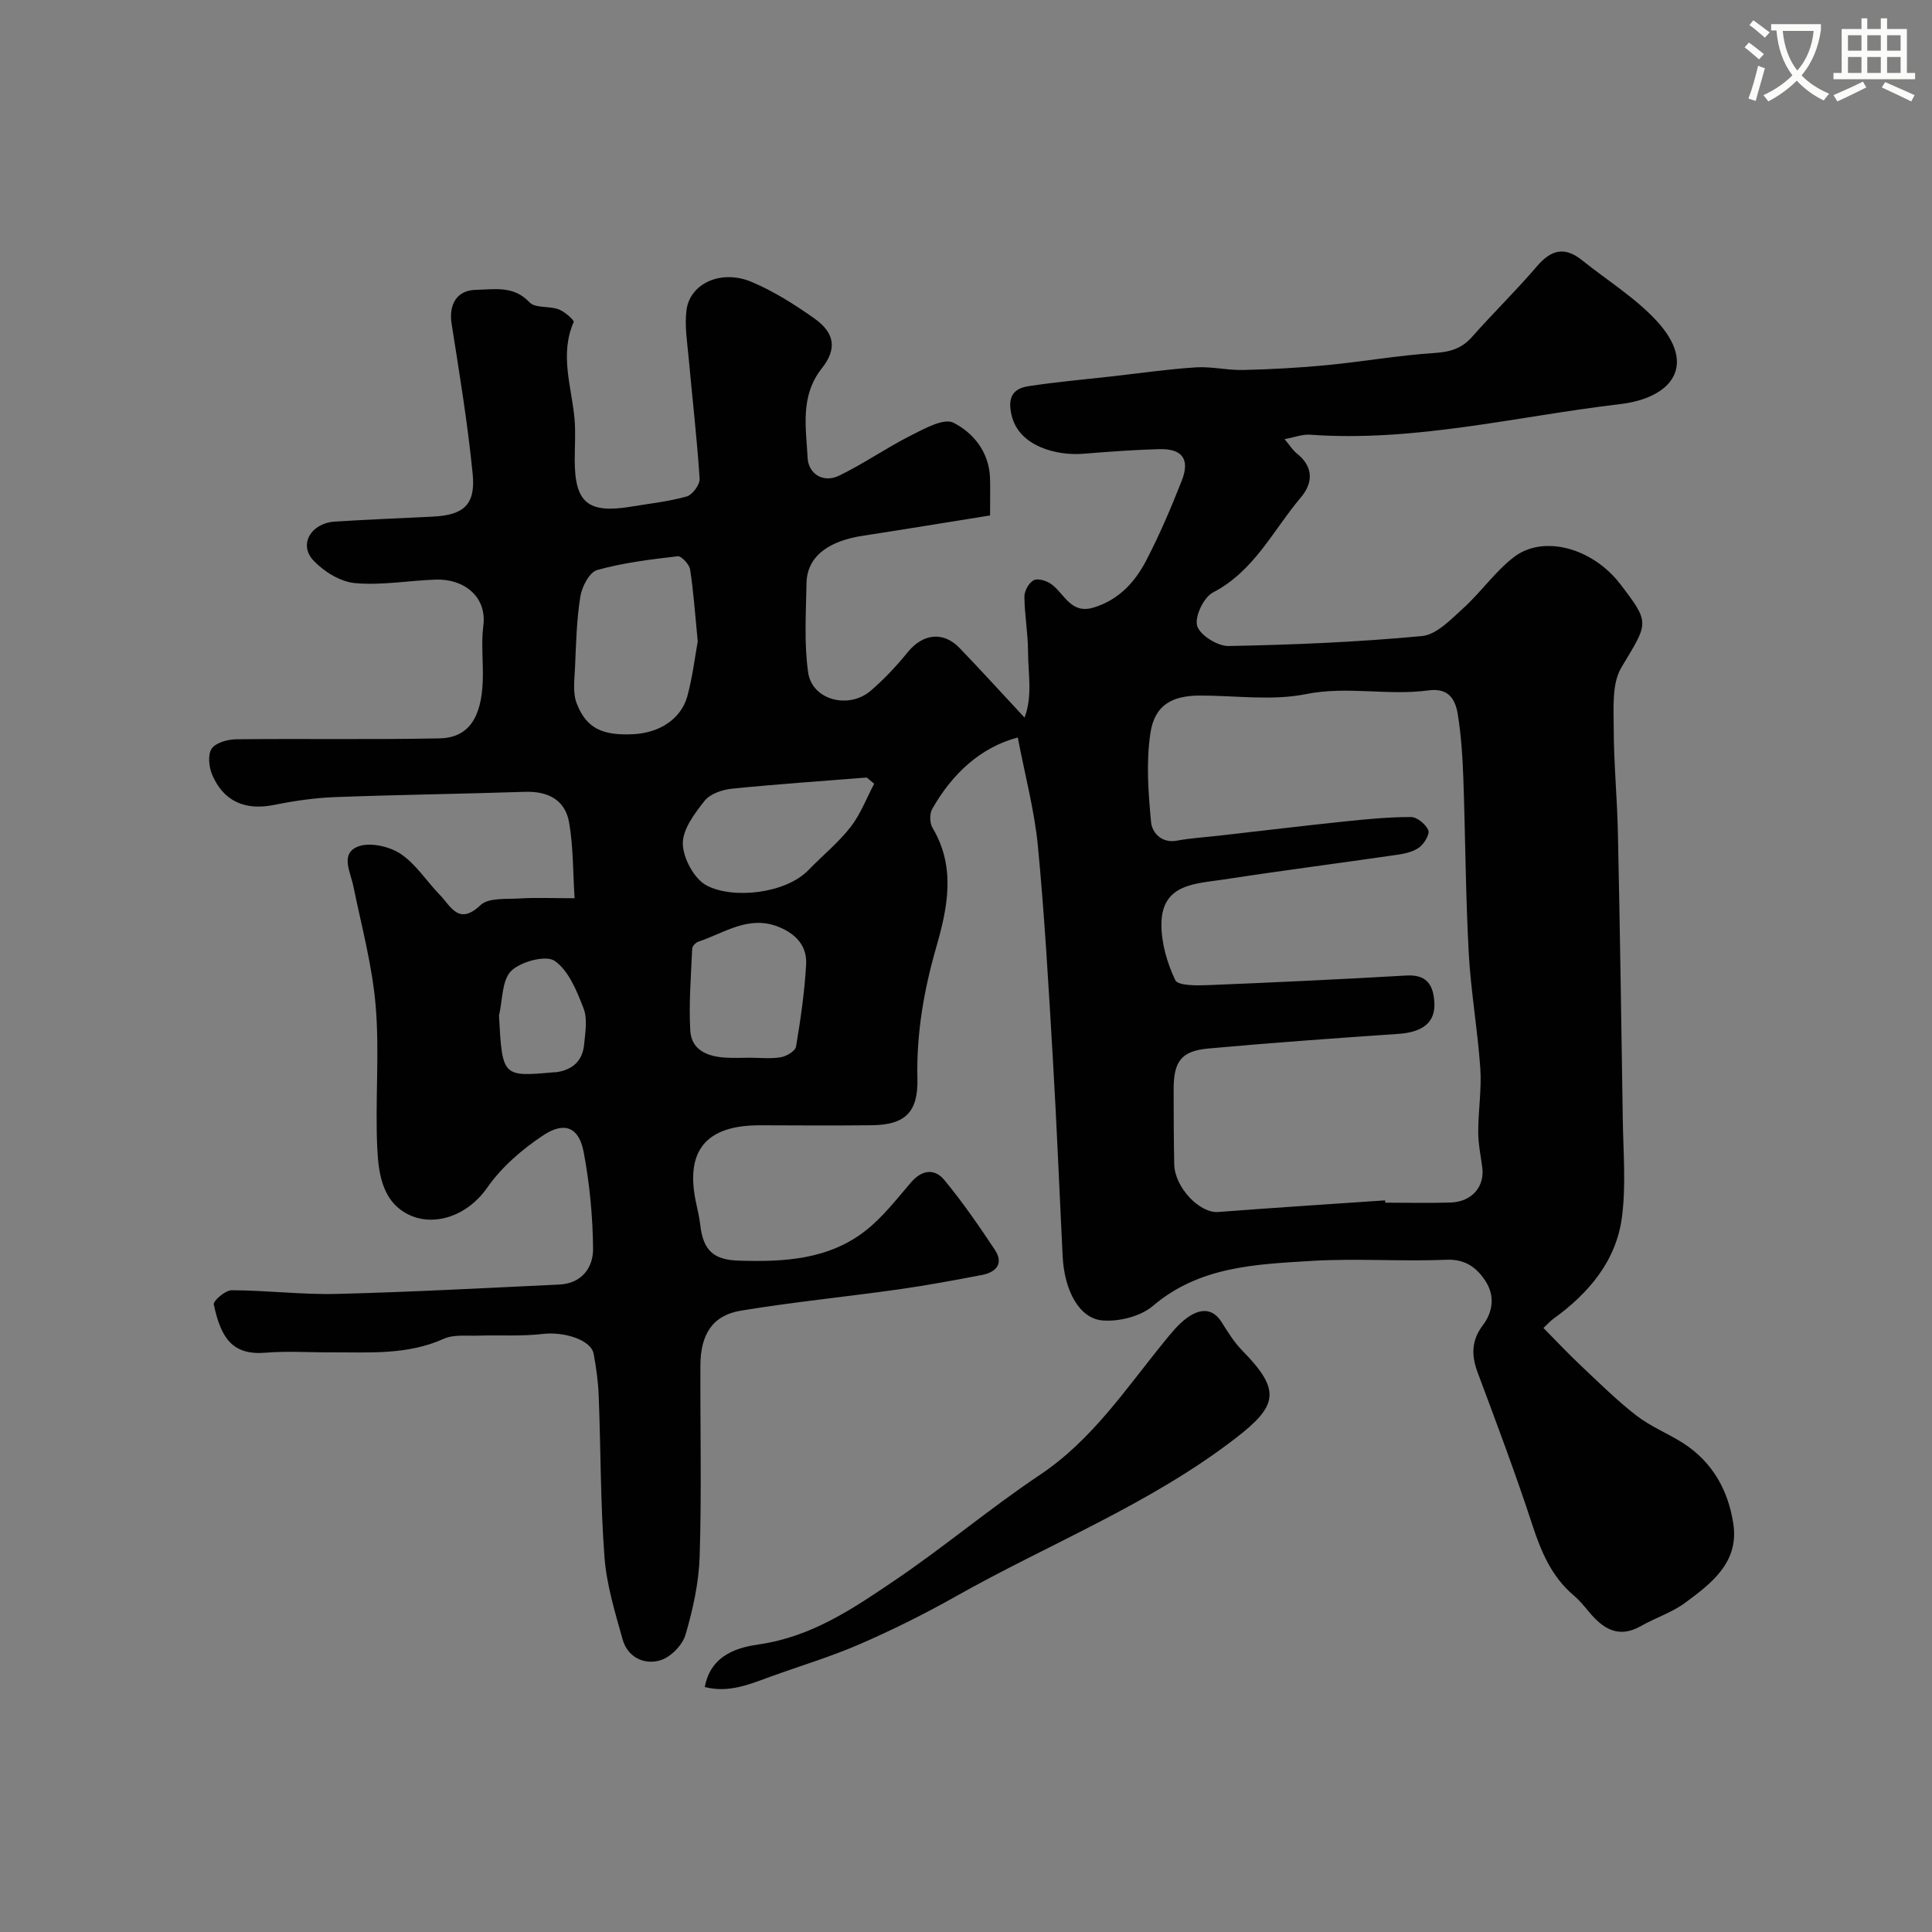 <svg enable-background="new 0 0 400 400" viewBox="0 0 400 400" xmlns="http://www.w3.org/2000/svg"><rect x="0" y="0" width="400" height="400" fill="#808080" stroke="none"/><path d="m362.1 8.8c1.1.8 2.1 1.6 3.1 2.4l-1 1.1c-1.3-1.1-2.3-2-3-2.5zm1.9 4.8c.5.2.9.4 1.4.5-.6 2.3-1.3 4.5-1.9 6.8l-1.5-.5c.8-2.1 1.4-4.3 2-6.8zm-1-9.4c1.3.9 2.4 1.8 3.4 2.5l-1 1.1c-1.4-1.2-2.4-2.1-3.2-2.6zm3.7 2.2v-1.4h10.3v1.2c-.5 3.6-1.8 6.8-4 9.4 1.5 1.6 3.4 2.8 5.7 3.8-.3.4-.7.8-1.1 1.4-2.3-1.1-4.1-2.5-5.6-4.1-1.6 1.6-3.6 3.1-5.9 4.3-.3-.5-.7-.9-1-1.3 2.4-1.1 4.4-2.5 6-4.1-1.9-2.5-3-5.6-3.3-9.3h-1.1zm8.8 0h-6.4c.3 3.3 1.3 6 3 8.2 2-2.2 3.1-5.1 3.4-8.2z" fill="#fbfcfa"/><path d="m385.3 3.8h1.3v2.2h2.8v-2.2h1.3v2.2h4.1v9.1h1.7v1.3h-16.9v-1.3h1.7v-9.1h4.1v-2.2zm.4 13.1.7 1.2c-1.8.9-3.8 1.9-6 2.9-.2-.4-.5-.8-.8-1.3 2.3-1 4.3-1.9 6.1-2.8zm-3.1-6.4h2.8v-3.2h-2.8zm0 4.6h2.8v-3.3h-2.8zm4-4.6h2.8v-3.2h-2.8zm0 4.6h2.8v-3.3h-2.8zm3.7 1.9c2.1.9 4.1 1.8 6.1 2.7l-.7 1.3c-2.2-1.1-4.2-2-6.1-2.9zm3.2-9.7h-2.8v3.2h2.8zm-2.8 7.8h2.8v-3.3h-2.8z" fill="#fbfcfa"/><g fill="#010102"><path d="m210.72 152.69c-7.67 2.03-13.54 7.44-17.72 14.8-.57 1-.52 2.92.07 3.91 4.88 8.16 3.11 16.57.75 24.78-2.56 8.92-4.1 17.85-3.88 27.16.16 6.96-2.56 9.56-9.47 9.63-7.69.08-15.38.04-23.07.01-11.35-.04-15.7 5.35-13.21 16.4.32 1.43.63 2.86.8 4.31.62 5.22 2.77 7.15 7.93 7.31 9.32.3 18.55-.18 26.23-6.16 3.59-2.8 6.47-6.55 9.47-10.04 2.26-2.63 4.88-2.92 6.88-.51 3.79 4.58 7.19 9.52 10.48 14.48 1.89 2.86.24 4.64-2.67 5.2-5.75 1.1-11.52 2.17-17.31 2.99-10.85 1.53-21.77 2.61-32.57 4.39-5.89.97-8.39 4.87-8.42 11.35-.05 13.16.26 26.34-.15 39.49-.17 5.46-1.39 11-2.93 16.26-.64 2.17-3.1 4.68-5.25 5.31-3.35.98-6.74-.65-7.78-4.36-1.57-5.6-3.32-11.29-3.75-17.04-.84-11.06-.76-22.19-1.19-33.28-.11-2.94-.51-5.89-1.05-8.78-.54-2.92-6.17-4.64-10.54-4.12-4.41.52-8.93.21-13.39.35-2.39.08-5.05-.27-7.1.65-7.56 3.41-15.48 2.78-23.37 2.81-4.5.02-9.02-.3-13.49.07-6.93.59-9.28-3.07-10.76-9.99-.16-.73 2.4-2.94 3.69-2.94 7.27.02 14.54.94 21.79.76 15.36-.38 30.72-1.22 46.07-1.94 4.64-.22 7.02-3.5 6.98-7.45-.07-6.68-.71-13.43-1.95-19.99-.96-5.07-3.89-6.39-8.3-3.5-4.41 2.9-8.69 6.62-11.69 10.91-4.08 5.85-10.64 7.8-15.43 5.91-6.1-2.41-7.03-8.45-7.3-13.91-.49-9.83.48-19.75-.33-29.54-.69-8.37-2.93-16.62-4.63-24.89-.61-2.97-2.75-6.72.9-8.2 2.42-.98 6.48-.09 8.83 1.46 3.21 2.11 5.42 5.7 8.18 8.53 2.28 2.35 3.89 6.42 8.42 2.11 1.65-1.56 5.29-1.2 8.05-1.37 3.3-.21 6.62-.05 11.42-.05-.35-5.53-.26-10.68-1.13-15.67-.82-4.7-4.37-6.52-9.15-6.36-13.09.43-26.19.6-39.28 1.09-4.24.16-8.49.78-12.65 1.62-5.91 1.2-10.45-.67-12.82-6.25-.68-1.6-.95-4.18-.1-5.41.87-1.25 3.34-1.91 5.11-1.93 14.03-.16 28.06.1 42.08-.19 5.9-.12 8.65-4.17 8.93-11.84.14-3.83-.37-7.72.12-11.49.78-6.05-4.07-9.72-9.78-9.54-5.6.18-11.25 1.23-16.78.73-3.03-.27-6.44-2.38-8.61-4.68-3.13-3.32-.52-7.74 4.44-8.06 6.76-.43 13.52-.69 20.29-1.03 6.37-.32 8.87-2.46 8.23-8.86-1.03-10.4-2.73-20.74-4.36-31.07-.63-3.97 1.08-6.95 5.01-7.02 3.85-.07 7.81-.95 11.13 2.59 1.17 1.25 4.07.71 6.01 1.44 1.26.47 3.29 2.26 3.12 2.64-2.95 6.76-.42 13.37.18 20.03.25 2.81.04 5.66.04 8.49 0 8.89 2.73 11.17 11.64 9.7 3.86-.64 7.79-1.06 11.54-2.11 1.19-.34 2.76-2.46 2.68-3.67-.54-8.35-1.52-16.68-2.27-25.02-.3-3.28-.86-6.65-.45-9.87.7-5.56 7.18-8.52 13.49-5.86 4.59 1.94 8.92 4.68 13 7.57 4.19 2.97 4.73 6.29 1.53 10.32-4.55 5.75-3.26 12.28-2.94 18.55.17 3.27 3.21 5.28 6.54 3.66 5.1-2.48 9.8-5.77 14.86-8.32 2.78-1.4 6.78-3.64 8.79-2.63 4.13 2.09 7.37 6.07 7.57 11.39.08 2.15.01 4.3.01 7.81-8.83 1.41-17.59 2.86-26.38 4.21-6.42.98-11.52 3.86-11.62 9.83-.11 6.17-.52 12.43.34 18.48.82 5.71 8.41 7.69 12.99 3.74 2.75-2.37 5.29-5.07 7.58-7.9 3.16-3.9 7.38-4.46 10.81-.89 4.41 4.59 8.69 9.3 13.42 14.38 1.71-4.47.73-9.19.72-13.76-.01-3.77-.72-7.54-.75-11.3-.01-1.18.95-2.89 1.95-3.39.88-.44 2.68.13 3.65.84 2.71 1.98 4 6.25 8.71 4.83 5.2-1.57 8.58-5.25 10.92-9.76 2.77-5.34 5.15-10.91 7.35-16.51 1.75-4.45.11-6.66-4.66-6.53-5.27.14-10.54.54-15.79.96-5.35.43-13.18-1.48-14.75-7.86-.89-3.6.05-5.61 3.45-6.13 5.65-.87 11.36-1.37 17.05-2.01 5.87-.66 11.72-1.51 17.6-1.89 3.26-.21 6.57.62 9.84.54 5.73-.14 11.47-.44 17.18-.99 7.49-.72 14.94-2.04 22.44-2.53 3.22-.21 5.61-.91 7.76-3.35 4.38-4.96 9.14-9.59 13.44-14.62 2.91-3.41 5.72-4.11 9.28-1.26 5.17 4.15 10.97 7.72 15.43 12.53 8.58 9.26 3.19 16.03-7.53 17.29-21.34 2.51-42.44 7.9-64.2 6.33-1.55-.11-3.16.53-5.25.92 1.07 1.27 1.67 2.28 2.53 2.96 3.49 2.76 3.38 6.1.86 9.08-5.76 6.8-9.66 15.27-18.21 19.7-1.92 1-3.84 5.01-3.28 6.92.56 1.92 4.22 4.21 6.48 4.17 13.36-.25 26.75-.81 40.05-2.06 3.02-.28 5.99-3.43 8.55-5.75 3.67-3.33 6.58-7.58 10.47-10.58 6.14-4.74 16.33-1.89 22.04 5.56 6.27 8.19 5.83 7.92.24 17.27-1.98 3.31-1.6 8.27-1.59 12.47.01 7.27.72 14.53.87 21.8.42 19.76.72 39.53 1.01 59.29.1 6.7.68 13.48-.15 20.08-1.16 9.25-6.93 15.98-14.36 21.32-.4.28-.72.67-1.92 1.79 2.58 2.6 5.03 5.23 7.63 7.68 3.78 3.56 7.48 7.24 11.57 10.42 2.9 2.26 6.45 3.68 9.59 5.66 6.19 3.91 9.51 9.89 10.54 16.88 1.16 7.93-4.59 12.28-10.06 16.31-2.71 1.99-6.08 3.05-9.03 4.74-4.73 2.71-7.96.55-10.9-3.02-.95-1.15-1.92-2.32-3.05-3.28-4.58-3.87-6.74-8.99-8.57-14.57-3.48-10.65-7.43-21.14-11.35-31.63-1.32-3.54-1.28-6.62 1.06-9.71 2.14-2.82 2.52-6.14.64-9.08-1.78-2.78-4.13-4.69-8.15-4.52-9.32.39-18.69-.33-27.98.24-11.5.71-23.15 1.1-32.8 9.32-2.54 2.16-6.95 3.27-10.36 3.01-4.88-.36-7.97-6.18-8.32-13.3-.68-13.7-1.23-27.41-2.04-41.1-.87-14.64-1.69-29.3-3.09-43.89-.72-7.36-2.68-14.65-4.16-22.41zm76.05 95.83c.01.16.02.32.03.48 4.5 0 9 .11 13.5-.03 4.45-.13 7.14-3.29 6.58-7.35-.33-2.42-.83-4.84-.83-7.27 0-4.4.73-8.82.43-13.18-.55-8.01-1.97-15.96-2.4-23.97-.65-12.08-.69-24.2-1.12-36.29-.15-4.27-.45-8.56-1.1-12.78-.49-3.23-1.81-5.78-6.14-5.19-8.38 1.14-16.77-.95-25.35.77-7.05 1.42-14.61.28-21.94.3-5.81.01-9.37 1.98-10.25 7.77-.91 6.02-.44 12.34.14 18.46.19 2.05 2.08 4.41 5.34 3.81 2.89-.53 5.85-.71 8.79-1.04 8.63-.98 17.25-2.03 25.89-2.93 4.58-.48 9.19-.93 13.79-.92 1.26 0 3.05 1.49 3.58 2.72.35.82-.84 2.8-1.86 3.56-1.23.91-2.97 1.3-4.55 1.53-11.97 1.74-23.97 3.28-35.93 5.12-5.78.89-12.87.82-12.91 9.25-.02 3.9 1.18 8.05 2.87 11.59.56 1.17 4.43 1.12 6.76 1.03 13.71-.55 27.41-1.2 41.1-1.99 4.23-.25 5.57 1.98 5.78 5.57.24 4.1-2.36 6.16-7.4 6.51-13.13.9-26.26 1.84-39.37 3.03-5.64.51-7.21 2.68-7.21 8.44 0 5.18.02 10.35.12 15.53.1 4.79 5.25 10.17 9.11 9.88 11.52-.88 23.04-1.62 34.55-2.41zm-142.31-115.72c-.57-5.77-.87-10.36-1.58-14.89-.17-1.07-1.8-2.83-2.58-2.74-5.6.65-11.26 1.34-16.67 2.85-1.59.45-3.16 3.46-3.48 5.5-.78 4.85-.88 9.81-1.1 14.73-.11 2.47-.5 5.2.35 7.38 1.99 5.18 5.37 6.72 11.83 6.37 5.35-.29 9.78-3.17 11.07-7.83 1.1-4.05 1.59-8.27 2.16-11.37zm36.53 29.47c-.51-.43-1.03-.86-1.54-1.29-9.3.74-18.62 1.37-27.9 2.31-2 .2-4.53 1.06-5.68 2.52-2.07 2.62-4.58 5.95-4.5 8.92.08 3 2.37 7.25 4.93 8.6 5.46 2.87 16.34 1.7 21.08-3.19 2.89-2.99 6.18-5.65 8.72-8.91 2.06-2.64 3.29-5.95 4.89-8.96zm-25.79 56.72c2.16 0 4.37.26 6.46-.1 1.18-.2 3-1.28 3.15-2.2.95-5.62 1.76-11.29 2.09-16.98.22-3.76-1.99-6.29-5.6-7.77-6.28-2.58-11.29 1.23-16.71 3.02-.54.18-1.26.92-1.28 1.43-.24 5.65-.71 11.33-.4 16.96.23 4.08 3.6 5.41 7.3 5.62 1.66.11 3.33.03 4.99.02zm-51.89-8.73c.69 12.7.69 12.7 11.41 11.74.17-.01.34.01.5-.02 3.35-.48 5.41-2.38 5.72-5.75.23-2.48.73-5.26-.11-7.43-1.39-3.61-3.08-7.83-5.99-9.86-1.8-1.25-7.04.14-9 2.08-1.96 1.95-1.77 6.07-2.53 9.24z"/><path d="m145.92 349.28c1.3-7.03 7.44-8.27 11.29-8.84 10.92-1.6 19.44-7.42 28.01-13.22 10.26-6.94 19.77-14.97 30.06-21.85 10.86-7.25 17.82-17.86 25.8-27.64 1.46-1.79 2.97-3.69 4.83-4.99 2.41-1.68 5.05-2.14 7.04 1.04 1.28 2.03 2.57 4.13 4.24 5.83 8.09 8.25 7.41 11.4-1.48 18.24-17.78 13.68-38.58 21.8-57.87 32.69-6.42 3.62-13.06 6.92-19.82 9.86-5.93 2.58-12.17 4.45-18.26 6.65-4.43 1.6-8.82 3.54-13.84 2.23z"/></g></svg>